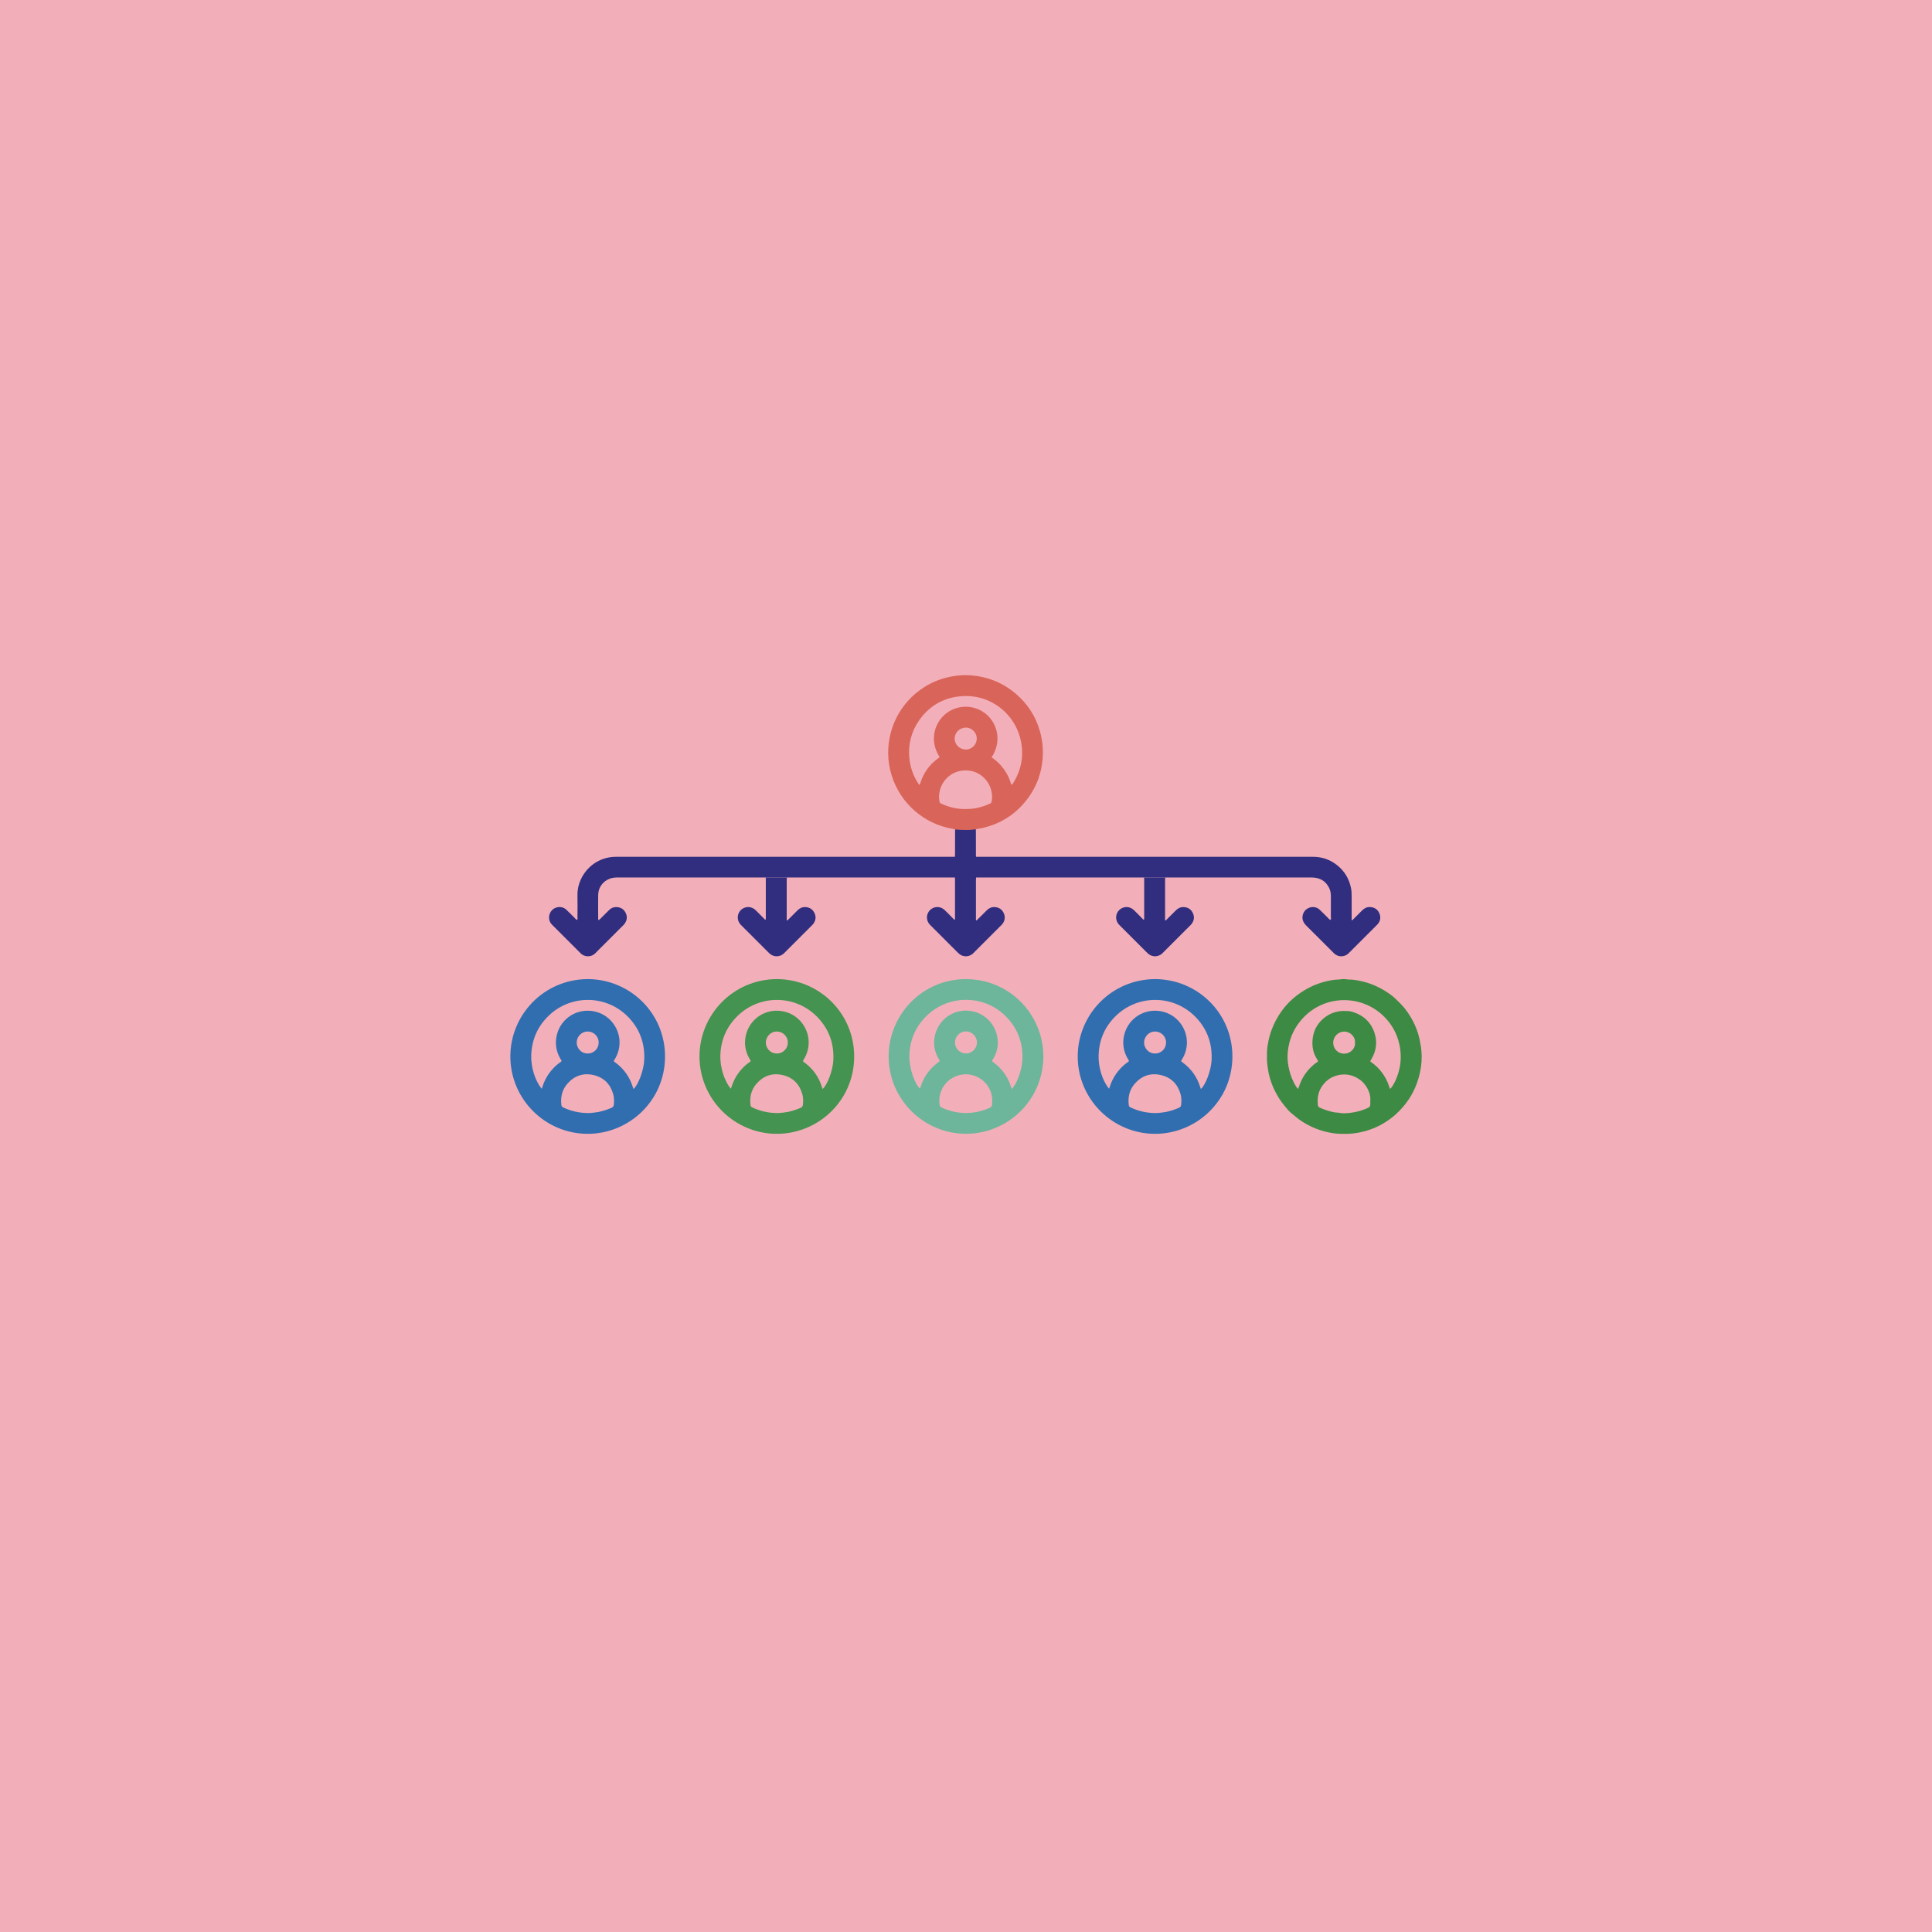 <?xml version="1.0" encoding="UTF-8"?>
<svg id="Layer_1" data-name="Layer 1" xmlns="http://www.w3.org/2000/svg" xmlns:xlink="http://www.w3.org/1999/xlink" viewBox="0 0 1080 1080">
  <defs>
    <style>
      .cls-1 {
        clip-path: url(#clippath);
      }

      .cls-2 {
        fill: none;
      }

      .cls-2, .cls-3, .cls-4, .cls-5, .cls-6, .cls-7, .cls-8, .cls-9, .cls-10 {
        stroke-width: 0px;
      }

      .cls-3 {
        fill: #306eb0;
      }

      .cls-4 {
        fill: #449350;
      }

      .cls-5 {
        fill: #3d8a44;
      }

      .cls-6 {
        fill: #74b79d;
      }

      .cls-7 {
        fill: #6eb69b;
      }

      .cls-8 {
        fill: #316eaf;
      }

      .cls-9 {
        fill: #d9655a;
      }

      .cls-10 {
        fill: #312e80;
      }

      .cls-11 {
        fill: #f3afb9;
        stroke: #f3afb9;
        stroke-miterlimit: 10;
        stroke-width: 3.83px;
      }
    </style>
    <clipPath id="clippath">
      <rect class="cls-2" x="285.29" y="377.41" width="509.41" height="256.42"/>
    </clipPath>
  </defs>
  <rect class="cls-11" width="1080" height="1080"/>
  <g class="cls-1">
    <g>
      <path class="cls-9" d="M566.54,437.46c-.14.23-.28.46-.43.67-.15.21-.26.51-.56.51-.35,0-.32-.36-.4-.59-.65-2.09-1.48-4.1-2.59-5.99-1.79-3-4.05-5.59-6.86-7.69-.42-.32-.84-.64-1.37-1.04,5.84-8.85,3.25-18.74-2.89-23.98-6.68-5.69-16.26-5.66-22.9-.26-5.91,4.81-9.37,14.67-3.33,24.05-.11.4-.48.54-.77.76-4.88,3.5-8.18,8.13-9.98,13.85-.12.35-.15.73-.46,1.01-.4-.21-.57-.61-.79-.95-2.82-4.43-4.49-9.23-4.91-14.49-.61-7.5,1.18-14.36,5.45-20.54,4.91-7.11,11.68-11.62,20.17-13.15,17.83-3.21,32.9,8.27,36.54,23.62,2.03,8.57.7,16.68-3.92,24.22M533.66,412.86c0-3.37,2.81-6.06,6.23-6.13,2.86-.06,6.15,2.4,6.11,6.21-.03,3.41-2.98,6.24-6.29,6.02-3.33-.04-6.05-2.79-6.05-6.1M554.35,448c-.11.59-.4.95-.92,1.19-2.08.97-4.22,1.74-6.45,2.27-2.45.58-4.92.81-7.7.78-4.16.05-8.38-.91-12.42-2.7-.34-.15-.67-.33-1.01-.48-.37-.16-.53-.45-.62-.84-.35-1.53-.37-3.08-.17-4.6.9-6.67,5.82-11.8,12.44-12.78,8.34-1.23,14.65,4.14,16.48,10.53.62,2.17.79,4.39.37,6.63M581.96,411.28c-2.12-9.39-6.83-17.24-14.15-23.49-7.6-6.49-16.44-9.85-26.38-10.34-4-.2-7.96.27-11.86,1.2-17.47,4.19-31.46,19.27-32.96,38.93-.33,4.32,0,8.62,1,12.84,3.95,16.81,16.98,28.74,31.99,32.28,1.45.33,2.9.62,4.36.94.19.18.42.34.68.38,3.42.6,6.84.62,10.26,0,.26-.05.49-.18.68-.39.89-.4,1.87-.38,2.81-.59,11.22-2.39,20.17-8.26,26.8-17.61,4.56-6.43,7.06-13.63,7.68-21.51.33-4.28.03-8.51-.91-12.67"/>
      <path class="cls-5" d="M781.65,599.88c-1.24,4.03-3.07,7.49-4.62,8.87-.18-.52-.35-1-.51-1.48-1.02-3.17-2.59-6.06-4.71-8.62-1.45-1.76-3.11-3.35-4.99-4.67-.13-.1-.28-.16-.4-.26-.42-.33-.46-.59-.16-1.1.08-.14.19-.26.28-.39,1.39-2.31,2.31-4.8,2.62-7.46.28-2.4.01-4.78-.71-7.09-1.98-6.28-6.29-10.2-12.51-12.08-1.48-.46-3.03-.46-4.58-.48-2.05-.04-4,.33-5.94.98-1.7.56-3.2,1.43-4.62,2.47-3.86,2.85-6.24,6.71-6.93,11.41-.59,4.06-.12,8.07,2.11,11.69.03.04.05.1.07.14.2.48.76.87.68,1.39-.08.56-.76.7-1.17,1.02-3.4,2.58-6.11,5.74-7.98,9.59-.55,1.15-.97,2.36-1.43,3.54-.18.44-.3.9-.46,1.37-1.3-.94-3.5-5.45-4.3-8.09-1.95-6.41-2.16-11.43-.65-17.56,1.3-5.32,3.89-9.94,7.62-13.96,12.52-13.45,33.68-13.3,46.15,0,3.93,4.19,6.54,9.15,7.76,14.78,1.17,5.39.98,10.76-.63,16.04M751.38,589c-3.97-.06-6.15-3.2-6.11-6.23.04-3.36,2.81-6.06,6.09-6.12,3.33-.05,6.47,2.93,6.08,6.32.36,2.81-2.38,6.08-6.06,6.02M765.98,617.6c-.06.72-.38,1.29-1.1,1.62-2.41,1.13-4.91,2-7.54,2.45-1.3.23-2.61.47-3.92.57-1.48.1-2.96.19-4.44-.11-1.14-.23-2.31-.18-3.46-.42-2.67-.54-5.22-1.39-7.7-2.49-.72-.32-1.08-.85-1.15-1.59-.37-3.99.27-7.73,2.75-11,2.37-3.13,5.45-5.07,9.37-5.76,3.93-.7,7.48.14,10.76,2.26,2.77,1.78,4.62,4.34,5.77,7.4.6,1.6.83,3.28.68,5,0,.7.04,1.39-.01,2.07M794.18,584.44c-.35-2.37-.86-4.69-1.56-6.97-.98-3.17-2.38-6.15-4.06-8.98-.95-1.59-2.01-3.12-3.15-4.59-1.55-1.98-3.36-3.69-5.16-5.44-.91-.89-1.89-1.73-2.92-2.47-4.69-3.39-9.8-5.94-15.45-7.3-2.64-.64-5.28-1.15-8-1.14-.42,0-.85-.07-1.26-.14-.95-.16-1.9-.16-2.86,0-.46.09-.94.14-1.42.15-2.14.01-4.22.39-6.29.85-4.55,1.01-8.82,2.7-12.81,5.11-2.84,1.71-5.45,3.69-7.84,5.97-1.73,1.65-3.3,3.46-4.72,5.38-2.49,3.35-4.42,6.99-5.87,10.91-1.04,2.79-1.73,5.68-2.19,8.62-.18,1.1-.34,2.21-.35,3.32,0,2.65-.17,5.3.24,7.96.23,1.47.39,2.94.71,4.39.75,3.33,1.84,6.53,3.37,9.59,1.52,3.06,3.32,5.94,5.51,8.54,1.09,1.3,2.13,2.66,3.43,3.78,1.05.9,2.12,1.76,3.19,2.64,1.98,1.62,4.12,3,6.38,4.19,2.97,1.58,6.07,2.83,9.31,3.67,2.94.76,5.9,1.29,8.94,1.34.69,0,1.38,0,2.28,0,2.35.09,4.88-.16,7.4-.59,2.31-.4,4.57-1,6.77-1.76,2.76-.95,5.42-2.17,7.92-3.73,2.26-1.41,4.44-2.93,6.41-4.71,2.82-2.53,5.29-5.36,7.4-8.52,2.52-3.8,4.36-7.92,5.59-12.29,1.12-3.94,1.67-8,1.61-12.09-.03-1.9-.23-3.8-.51-5.69"/>
      <path class="cls-3" d="M354.13,608.74c-.13-.36-.27-.7-.37-1.04-1.71-5.58-4.91-10.09-9.56-13.6-.21-.16-.43-.3-.65-.46-.49-.38-.53-.51-.17-1.05,1.09-1.71,1.92-3.54,2.42-5.52,2.48-9.75-3.79-19.76-13.68-21.72-9.78-1.94-18.36,4.12-20.68,12.55-1.34,4.84-.74,9.48,1.76,13.85.18.32.37.64.59.95.25.35.1.58-.18.79-.6.44-1.22.86-1.79,1.33-4,3.3-6.84,7.4-8.48,12.31-.16.48-.32.98-.49,1.51-3.64-4.25-6.1-12.03-5.89-18.69.29-8.76,3.54-16.23,9.89-22.29,12.58-12.01,32.75-11.62,44.83,1.39,6.18,6.65,8.9,14.6,8.44,23.66-.28,5.56-3.24,13.6-5.96,16.04M322.38,582.68c.09-3.33,2.79-6.07,6.11-6.07,3.32-.01,6.24,2.73,6.16,6.16.1,3.14-2.48,6.18-6.17,6.14-4.01-.05-6.17-3.42-6.1-6.23M343.13,617.44c-.07.85-.4,1.45-1.26,1.82-3.14,1.38-6.37,2.36-9.79,2.7-1.22.12-2.42.29-3.66.24-4.51-.08-8.86-.98-12.98-2.86-.2-.1-.37-.21-.57-.27-.68-.25-.98-.72-1.06-1.44-.52-4.45.42-8.49,3.42-11.89,3.93-4.45,8.92-6.13,14.68-4.75s9.38,5.16,10.94,10.89c.5,1.82.44,3.69.29,5.55M328.57,547.31c-24.74.15-43.19,20.13-43.28,43.07-.1,23.94,19.4,43.4,43.2,43.44,22.98.03,43.24-18.39,43.27-43.21.03-23.98-19.18-43.14-43.2-43.3"/>
      <path class="cls-7" d="M565.57,608.74c-.14-.42-.28-.81-.4-1.2-1.73-5.5-4.91-9.98-9.51-13.45-.09-.07-.17-.13-.26-.19-1.13-.74-.93-.77-.34-1.72,1.93-3.11,2.86-6.51,2.7-10.17-.37-8.28-6.18-14.94-13.86-16.64-9.98-2.2-19.55,4.12-21.42,14.18-.82,4.39-.04,8.57,2.29,12.43.68,1.13.68,1.13-.39,1.92-4.72,3.5-8.01,8.01-9.75,13.64-.11.35-.24.68-.37,1.05-3.16-3.09-5.96-11.53-5.9-18.02.09-8.76,3.19-16.31,9.42-22.5,12.52-12.41,32.82-12.16,44.96.57,6.17,6.47,9.07,14.25,8.8,23.21-.18,6.02-3.03,14.12-5.98,16.87M533.84,582.62c.05-3.33,2.82-6.05,6.14-6.05s6.16,2.81,6.13,6.21c-.02,3.42-2.84,6.18-6.21,6.11-3.42-.07-6.11-2.86-6.06-6.28M554.58,617.36c-.07.93-.44,1.54-1.35,1.93-3.09,1.34-6.28,2.31-9.64,2.66-1.22.12-2.43.26-3.66.24-4.74-.07-9.27-1.04-13.57-3.09-.63-.3-1-.69-1.1-1.41-1-7.43,2.92-12.87,7.68-15.39,8.84-4.69,19.21.46,21.38,9.68.42,1.78.4,3.58.27,5.39M539.93,547.32c-24.7.05-43.32,20.26-43.18,43.46.14,23.78,19.58,43.04,43.3,43.03,22.84,0,43.05-18.34,43.21-43.3-.18-24.25-19.63-43.24-43.32-43.18"/>
      <path class="cls-6" d="M419.89,478.95h-2.1c.69,0,1.38,0,2.08-.02,0,0,.01,0,.02.02"/>
      <path class="cls-10" d="M770.06,516.68c-.21.24-.44.46-.66.69-5.05,5.04-10.09,10.09-15.12,15.12-.72.72-1.46,1.4-2.46,1.72-2.14.7-4.09.4-5.83-1.05-.21-.17-.38-.37-.57-.55-5.11-5.11-10.23-10.24-15.35-15.34-.81-.81-1.39-1.71-1.76-2.8-.71-2.1.17-5.05,2.34-6.44,2.23-1.43,5.06-1.32,6.96.41,1.54,1.39,2.95,2.92,4.44,4.36.53.51.95,1.15,1.65,1.46.59-.69.25-1.51.25-2.26.04-3.67.02-7.35.02-11.02,0-1.62-.26-3.19-.98-4.64-1.57-3.16-4.06-5.11-7.61-5.65-.95-.14-1.9-.18-2.86-.18h-305.42v-.17c-.05.06-.11.12-.18.17h-81.26c-1.6,0-3.2.1-4.71.65-3.84,1.39-6.47,4.87-6.55,8.97-.08,4.47-.01,8.94-.01,13.41,0,.16,0,.32.03.48.02.23.29.37.46.22.32-.28.64-.57.94-.86,1.54-1.54,3.09-3.09,4.63-4.63,1.15-1.15,2.53-1.76,4.16-1.69,2.39.08,4.17,1.16,5.2,3.35,1.02,2.19.67,4.25-.78,6.14-.25.34-.57.62-.87.93-4.97,4.97-9.94,9.94-14.9,14.9-.23.23-.46.45-.68.68-2.06,2.02-5.8,2.01-7.84,0-.23-.23-.46-.45-.68-.68-4.97-4.97-9.93-9.93-14.9-14.9-.23-.23-.45-.45-.68-.68-2.11-2.13-2.06-5.74.04-7.96,1.84-1.95,5.45-2.72,8.07-.31,1.6,1.48,3.09,3.07,4.65,4.6.41.4.73.93,1.31,1.12.51-.53.25-1.19.26-1.78.03-3.99.09-7.98,0-11.97-.19-8.71,5.62-17.29,14.27-20.32,2.38-.83,4.82-1.25,7.35-1.24,19.27.01,38.53,0,57.79,0h24.77c.06.05.11.1.15.16v-.16h98.55c.1,0,.19,0,.29,0h140.75c.1,0,.19,0,.29,0h66.8c5.13,0,9.73,1.54,13.73,4.77,4.14,3.33,6.67,7.65,7.7,12.86.28,1.42.34,2.84.34,4.28v13.49c.51.12.67-.22.87-.43,1.7-1.68,3.39-3.39,5.08-5.08,1.23-1.22,2.69-1.91,4.45-1.79,2.38.16,4.15,1.31,5.09,3.52.93,2.2.59,4.27-.96,6.1"/>
      <path class="cls-10" d="M560.48,516.35c-.31.43-.71.79-1.08,1.17-4.97,4.97-9.93,9.94-14.9,14.9-.26.26-.53.54-.81.78-2.15,1.82-5.31,1.84-7.49.04-.37-.3-.7-.65-1.04-.98-4.89-4.89-9.78-9.78-14.67-14.67-.31-.31-.62-.59-.9-.92-2.01-2.36-1.87-5.8.32-7.96,2.2-2.15,5.65-2.25,7.96-.17,1.1,1,2.12,2.09,3.18,3.14.83.83,1.64,1.67,2.41,2.45.39-.06.39-.27.39-.48v-22.5c0-.21-.05-.42-.07-.64.02-1.06.07-2.12.07-3.17,0-2.81-.03-5.61-.04-8.41.02-.58.05-1.17.05-1.75.01-4.51.01-9.01.03-13.52.94.07,1.88.21,2.82.23,2.51.07,5.04.21,7.55-.18.41-.06.84-.03,1.26-.05,0,4.53.01,9.06.03,13.59,0,.57-.07,1.16.1,1.73-.07,3.83-.1,7.66.02,11.5-.04.42-.12.84-.12,1.26v21.87c0,.29-.12.64.18.9.32.06.44-.23.62-.4,1.78-1.76,3.54-3.53,5.31-5.29,1.19-1.18,2.61-1.82,4.3-1.76,2.33.1,4.07,1.18,5.08,3.27,1.02,2.1.79,4.14-.57,6.02"/>
      <path class="cls-6" d="M419.85,490.51c.07-.05.12-.11.18-.17v.17h-.18Z"/>
      <path class="cls-6" d="M420.05,478.95v.16c-.04-.05-.1-.11-.15-.16h.15Z"/>
      <path class="cls-10" d="M454.72,516.35c-.31.43-.71.79-1.08,1.17-4.97,4.97-9.93,9.94-14.9,14.9-.26.26-.53.54-.81.78-2.15,1.82-5.31,1.84-7.49.04-.37-.3-.7-.65-1.04-.98l-14.67-14.67c-.31-.31-.62-.59-.9-.92-2.01-2.36-1.87-5.8.32-7.96,2.2-2.15,5.65-2.25,7.96-.17,1.11,1,2.12,2.09,3.18,3.14.83.83,1.64,1.67,2.41,2.45.39-.06.39-.27.39-.48v-22.5c0-.21-.05-.42-.07-.64h11.88c-.04.41-.12.82-.12,1.23v21.87c0,.29-.12.64.18.9.32.06.44-.23.62-.4,1.78-1.76,3.54-3.53,5.31-5.29,1.19-1.18,2.61-1.82,4.3-1.76,2.33.1,4.07,1.18,5.08,3.27,1.02,2.1.79,4.14-.57,6.02"/>
      <path class="cls-10" d="M666.23,516.35c-.31.43-.71.79-1.08,1.17-4.97,4.97-9.93,9.94-14.9,14.9-.26.26-.53.54-.81.78-2.15,1.82-5.31,1.84-7.49.04-.37-.3-.7-.65-1.04-.98l-14.67-14.67c-.31-.31-.62-.59-.9-.92-2.01-2.36-1.87-5.8.32-7.96,2.2-2.15,5.65-2.25,7.96-.17,1.1,1,2.12,2.09,3.18,3.14.83.83,1.64,1.67,2.41,2.45.39-.06.39-.27.39-.48v-22.5c0-.21-.05-.42-.07-.64h11.88c-.04.41-.12.82-.12,1.23v21.87c0,.29-.12.64.18.9.32.06.44-.23.62-.4,1.78-1.76,3.54-3.53,5.31-5.29,1.19-1.18,2.61-1.82,4.3-1.76,2.33.1,4.07,1.18,5.08,3.27,1.02,2.1.79,4.14-.57,6.02"/>
      <path class="cls-4" d="M459.85,608.74c-.13-.36-.27-.7-.37-1.04-1.71-5.58-4.91-10.09-9.56-13.6-.21-.16-.43-.3-.65-.46-.49-.38-.53-.51-.17-1.05,1.09-1.71,1.92-3.54,2.42-5.52,2.48-9.75-3.79-19.76-13.68-21.72-9.78-1.94-18.36,4.12-20.68,12.55-1.34,4.84-.74,9.48,1.76,13.85.18.32.37.64.59.95.25.35.1.58-.18.79-.6.44-1.22.86-1.79,1.33-4,3.3-6.84,7.4-8.48,12.31-.16.48-.32.98-.49,1.51-3.64-4.25-6.1-12.03-5.89-18.69.29-8.76,3.54-16.23,9.89-22.29,12.58-12.01,32.75-11.62,44.83,1.39,6.18,6.65,8.9,14.6,8.44,23.66-.28,5.56-3.24,13.6-5.96,16.04M428.11,582.68c.09-3.33,2.79-6.07,6.11-6.07,3.32-.01,6.24,2.73,6.16,6.16.1,3.14-2.48,6.18-6.17,6.14-4.01-.05-6.17-3.42-6.1-6.23M448.85,617.44c-.07.85-.4,1.45-1.26,1.82-3.14,1.38-6.37,2.36-9.79,2.7-1.22.12-2.42.29-3.66.24-4.51-.08-8.86-.98-12.98-2.86-.2-.1-.37-.21-.57-.27-.68-.25-.98-.72-1.06-1.44-.52-4.45.42-8.49,3.42-11.89,3.93-4.45,8.92-6.13,14.68-4.75,5.75,1.38,9.38,5.16,10.94,10.89.5,1.82.44,3.69.29,5.55M434.3,547.31c-24.74.15-43.19,20.13-43.28,43.07-.1,23.94,19.4,43.4,43.2,43.44,22.98.03,43.24-18.39,43.27-43.21.03-23.98-19.18-43.14-43.2-43.3"/>
      <path class="cls-8" d="M671.29,608.74c-.13-.36-.27-.7-.37-1.04-1.71-5.58-4.91-10.09-9.56-13.6-.21-.16-.43-.3-.65-.46-.49-.38-.53-.51-.17-1.05,1.09-1.71,1.91-3.54,2.42-5.52,2.48-9.75-3.79-19.76-13.68-21.72-9.78-1.94-18.36,4.12-20.68,12.55-1.34,4.84-.74,9.48,1.76,13.85.18.32.37.64.59.95.25.35.1.58-.18.79-.6.44-1.22.86-1.79,1.33-4,3.3-6.84,7.4-8.48,12.31-.16.48-.32.98-.49,1.51-3.64-4.25-6.1-12.03-5.89-18.69.29-8.76,3.54-16.23,9.89-22.29,12.58-12.01,32.75-11.62,44.83,1.39,6.18,6.65,8.9,14.6,8.44,23.66-.28,5.56-3.24,13.6-5.96,16.04M639.55,582.68c.09-3.33,2.79-6.07,6.11-6.07,3.32-.01,6.24,2.73,6.16,6.16.1,3.14-2.48,6.18-6.17,6.14-4.01-.05-6.17-3.42-6.1-6.23M660.29,617.44c-.07.85-.4,1.45-1.26,1.82-3.14,1.38-6.37,2.36-9.79,2.7-1.22.12-2.42.29-3.66.24-4.51-.08-8.86-.98-12.98-2.86-.2-.1-.37-.21-.57-.27-.68-.25-.98-.72-1.06-1.44-.52-4.45.42-8.49,3.42-11.89,3.93-4.45,8.92-6.13,14.68-4.75,5.75,1.38,9.38,5.16,10.94,10.89.5,1.82.44,3.69.29,5.55M645.73,547.31c-24.74.15-43.19,20.13-43.28,43.07-.1,23.94,19.4,43.4,43.2,43.44,22.98.03,43.24-18.39,43.27-43.21.03-23.98-19.18-43.14-43.2-43.3"/>
    </g>
  </g>
</svg>